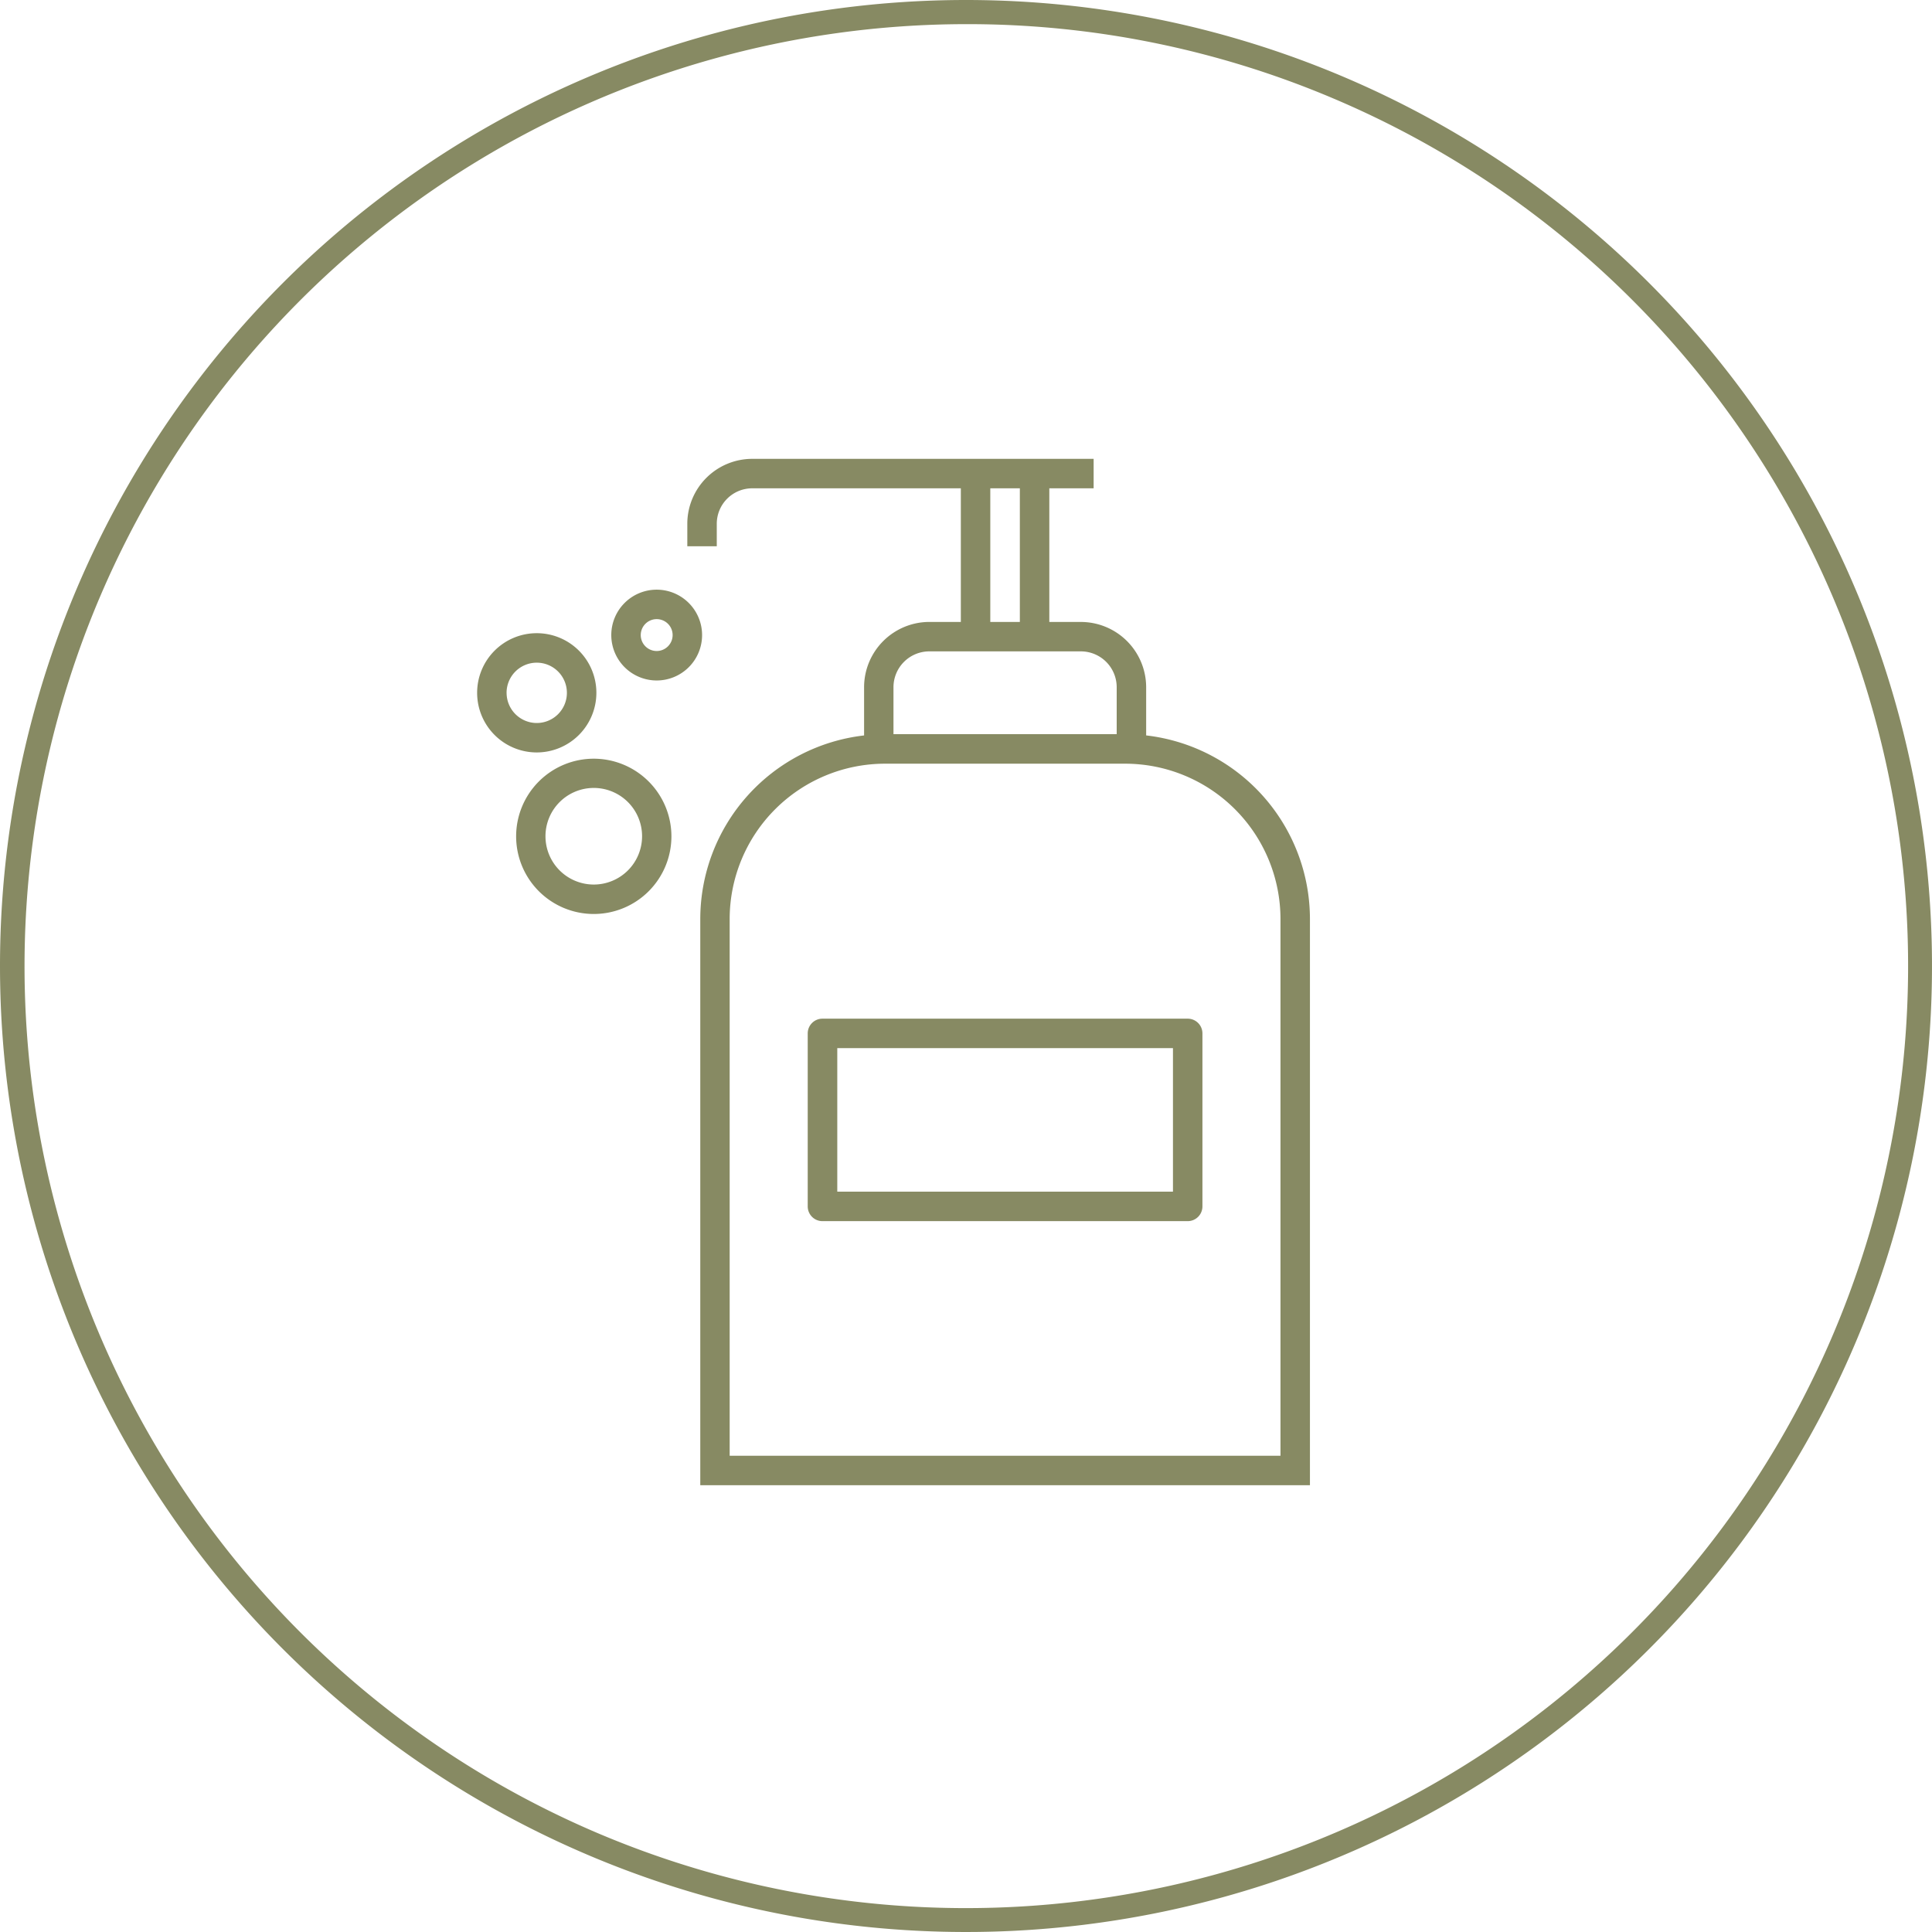<svg xmlns="http://www.w3.org/2000/svg" xmlns:xlink="http://www.w3.org/1999/xlink" width="80" height="80" viewBox="0 0 80 80"><defs><clipPath id="a"><rect width="34.485" height="42.5" fill="#878a63"/></clipPath></defs><g transform="translate(-1087 -4190)"><path d="M40,1A39.011,39.011,0,0,0,24.82,75.936,39.01,39.01,0,0,0,55.18,4.064,38.755,38.755,0,0,0,40,1m0-1A40,40,0,1,1,0,40,40,40,0,0,1,40,0Z" transform="translate(1087 4190)" fill="#878a63"/><g transform="translate(1106.757 4209)"><g clip-path="url(#a)"><path d="M65.4,11.454v-2a2.706,2.706,0,0,0-2.7-2.7H61.39V1.22h1.835V0H49.091A2.69,2.69,0,0,0,46.4,2.687v.932h1.22V2.687A1.469,1.469,0,0,1,49.091,1.22h8.635V6.753H56.42a2.706,2.706,0,0,0-2.7,2.7v2a7.659,7.659,0,0,0-6.783,7.6V42.5H72.182V19.052a7.659,7.659,0,0,0-6.782-7.6M58.946,1.22H60.17V6.753H58.946ZM56.42,7.972H62.7A1.485,1.485,0,0,1,64.18,9.456V11.4H54.937V9.456A1.485,1.485,0,0,1,56.42,7.972M70.962,41.28H48.154V19.052a6.436,6.436,0,0,1,6.429-6.429h9.95a6.436,6.436,0,0,1,6.429,6.429Z" transform="translate(-37.697)" fill="#878a63"/><path d="M88.691,123.541H73.567a.61.61,0,0,0-.61.61v7.164a.61.61,0,0,0,.61.61H88.691a.61.61,0,0,0,.61-.61v-7.164a.61.61,0,0,0-.61-.61m-.61,7.164h-13.9v-5.945h13.9Z" transform="translate(-59.268 -100.36)" fill="#878a63"/><path d="M31.486,28.868a1.88,1.88,0,1,0,1.88,1.88,1.882,1.882,0,0,0-1.88-1.88m0,2.54a.66.66,0,1,1,.66-.66.661.661,0,0,1-.66.66" transform="translate(-24.051 -23.451)" fill="#878a63"/><path d="M4.938,40.94a2.469,2.469,0,1,0-2.469,2.469A2.472,2.472,0,0,0,4.938,40.94m-3.719,0A1.249,1.249,0,1,1,2.469,42.19,1.251,1.251,0,0,1,1.22,40.94" transform="translate(0 -31.252)" fill="#878a63"/><path d="M11.82,66.169a3.215,3.215,0,1,0,3.215,3.215,3.219,3.219,0,0,0-3.215-3.215m0,5.211a2,2,0,1,1,2-2,2,2,0,0,1-2,2" transform="translate(-6.99 -53.753)" fill="#878a63"/></g></g></g></svg>